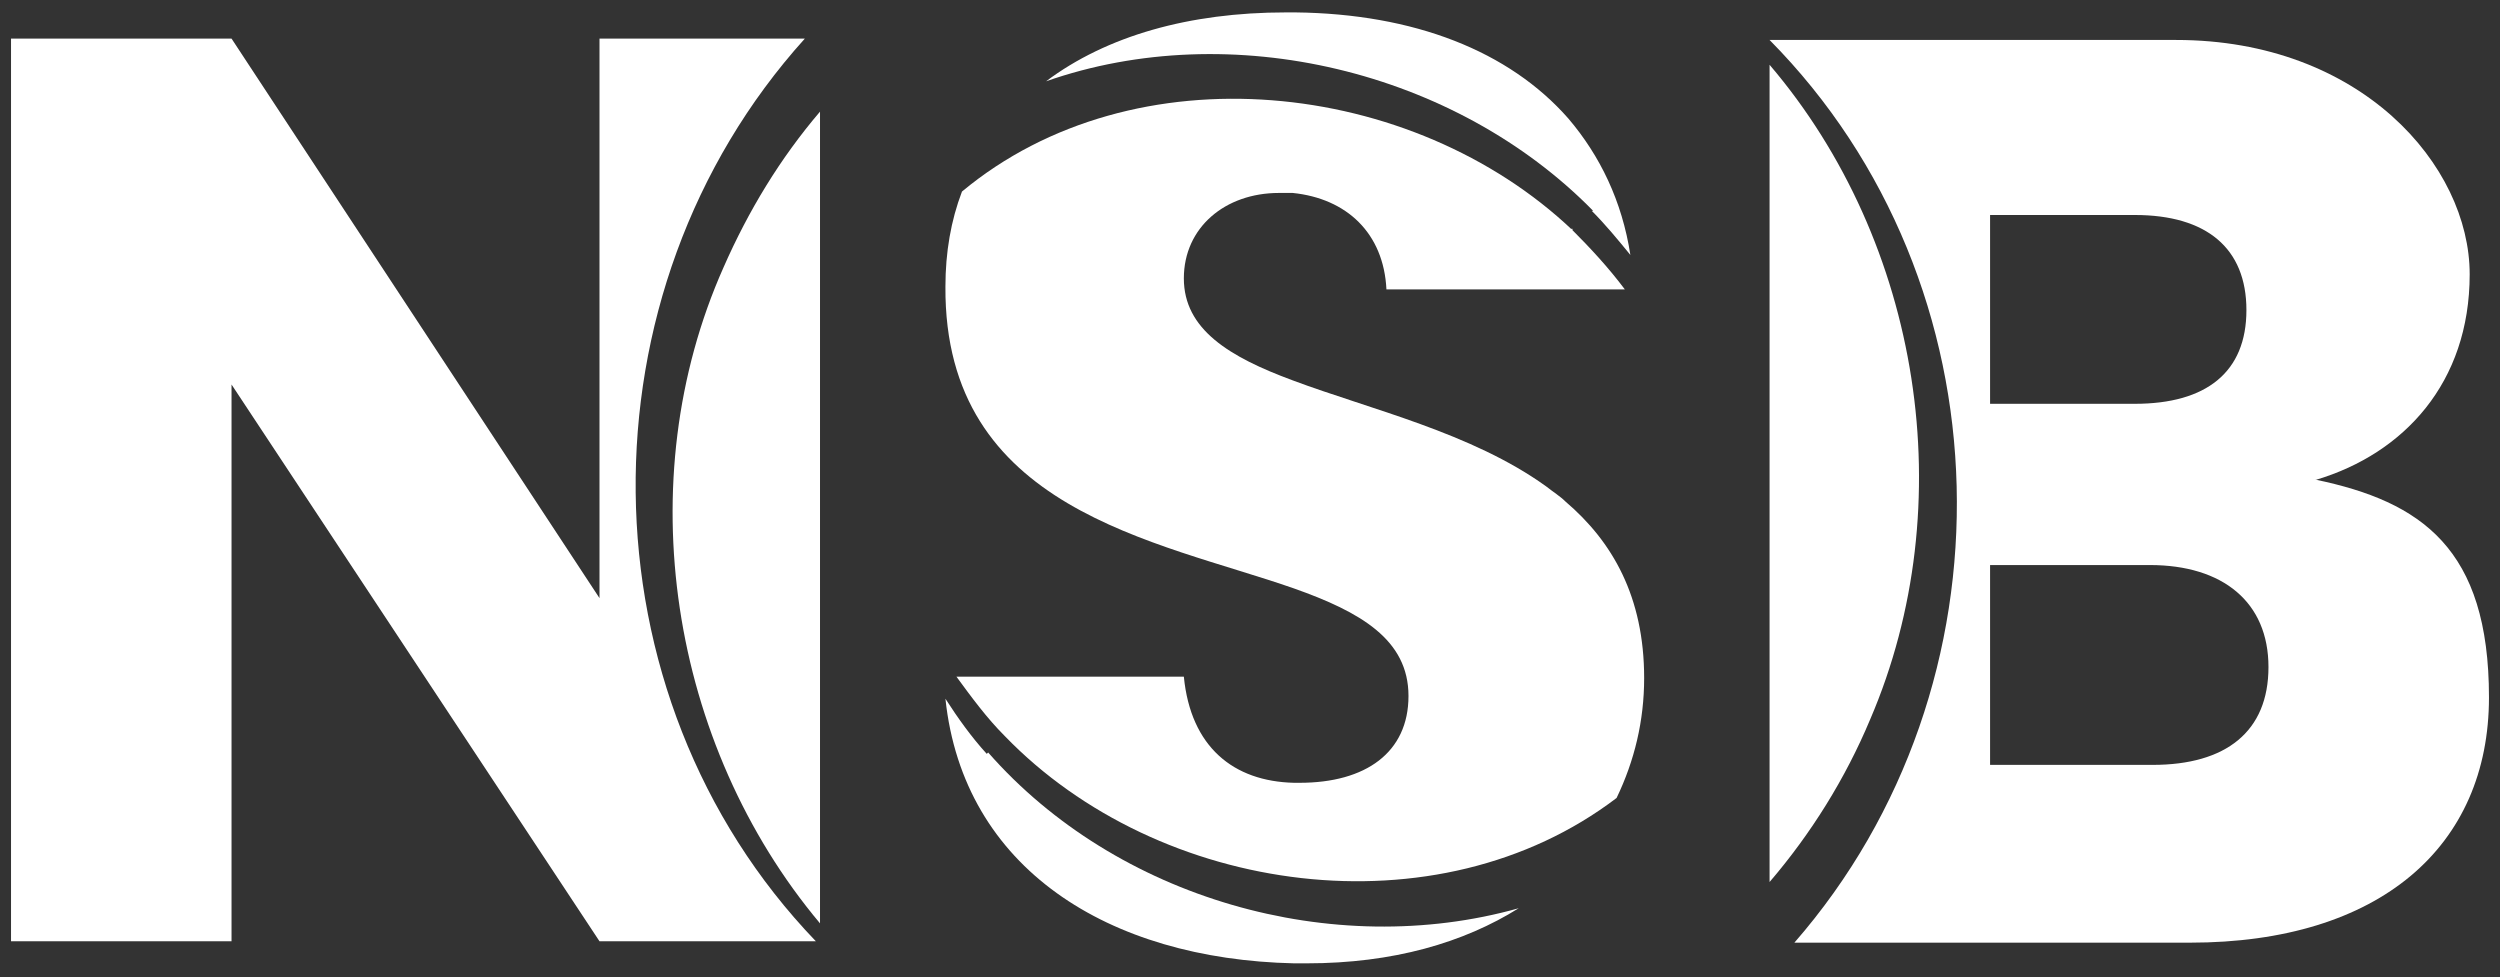 <?xml version="1.0" encoding="UTF-8"?>
<svg id="Warstwa_1" xmlns="http://www.w3.org/2000/svg" version="1.1" viewBox="0 0 181.4 70.9">
  <rect x="0" y="0" width="181.4" height="70.9" fill="#333333" stroke="none"/>
  <!-- Generator: Adobe Illustrator 29.6.1, SVG Export Plug-In . SVG Version: 2.1.1 Build 9)  -->
  <defs>
    <style>
      .st0 {
        fill: #fff;
      }
    </style>
  </defs>
  <path class="st0" d="M58.4,2.8h-14.9v40.6L16.8,2.8H.8v65.5h16V27.9l26.7,40.4h15.7c-17.2-17.9-17.4-47.1-.8-65.5h0Z"/>
  <path class="st0" d="M52.5,19.4c-6.9,15.5-3.9,34.6,7,47.6V8.1c-2.9,3.4-5.2,7.2-7,11.3Z"/>
  <path class="st0" d="M128.4,4.7v59.3c3-3.5,5.5-7.5,7.3-11.8,6.7-15.6,3.7-34.6-7.3-47.5Z"/>
  <path class="st0" d="M168.1,34.8c6.3-1.9,11.1-7,11.1-14.9s-7.9-17-21.3-17h-29.5c17.5,17.7,18.1,46.8,1.8,65.5h28.7c13.8,0,21.7-7,21.7-17.8s-4.9-14.2-12.6-15.8h0ZM144.4,15.6h10.5c5.2,0,8.1,2.4,8.1,6.9s-2.9,6.8-8.1,6.8h-10.5v-13.7h0ZM156.2,55.5h-11.8v-14.5h11.6c5.3,0,8.6,2.7,8.6,7.4s-3.1,7.1-8.4,7.1h0Z"/>
  <path class="st0" d="M71.6,54.7c-1.1-1.2-2.1-2.6-3-4,1.3,12.3,11.8,18.9,25.3,19.2h.9c6.3,0,11.4-1.5,15.4-4-13.5,3.8-29.2-.7-38.5-11.3h0Z"/>
  <path class="st0" d="M114.1,16.7c-11.6-11-31.8-13.2-44.3-2.8-.8,2.1-1.2,4.4-1.2,6.9-.1,16.2,15.3,18.4,25.3,21.9,4.8,1.7,8.3,3.7,8.3,7.8s-3.1,6.3-7.9,6.3-.3,0-.4,0c-4.4-.1-7.5-2.6-8-7.7h-16.5c1.1,1.5,2.2,3,3.5,4.3,11.2,11.6,31.4,14.4,44.4,4.5,1.3-2.7,2-5.6,2-8.7,0-5.9-2.3-9.9-5.7-12.8-.4-.4-.9-.7-1.4-1.1-5.4-3.9-12.8-5.6-18.4-7.7-4.6-1.7-7.9-3.7-7.9-7.4s3-6.2,6.9-6.2h1c3.9.4,6.6,2.9,6.8,7h17.3c-1.2-1.6-2.5-3-3.9-4.4h.1Z"/>
  <path class="st0" d="M115.5,15.3c1,1,1.9,2.1,2.8,3.2-.6-3.9-2.2-7.2-4.5-9.9h0c-4.3-4.9-11.2-7.6-19.8-7.7h-.7c-7,0-13,1.7-17.4,5,13.4-4.7,29.7-.8,39.7,9.4h-.1Z"/>
</svg>